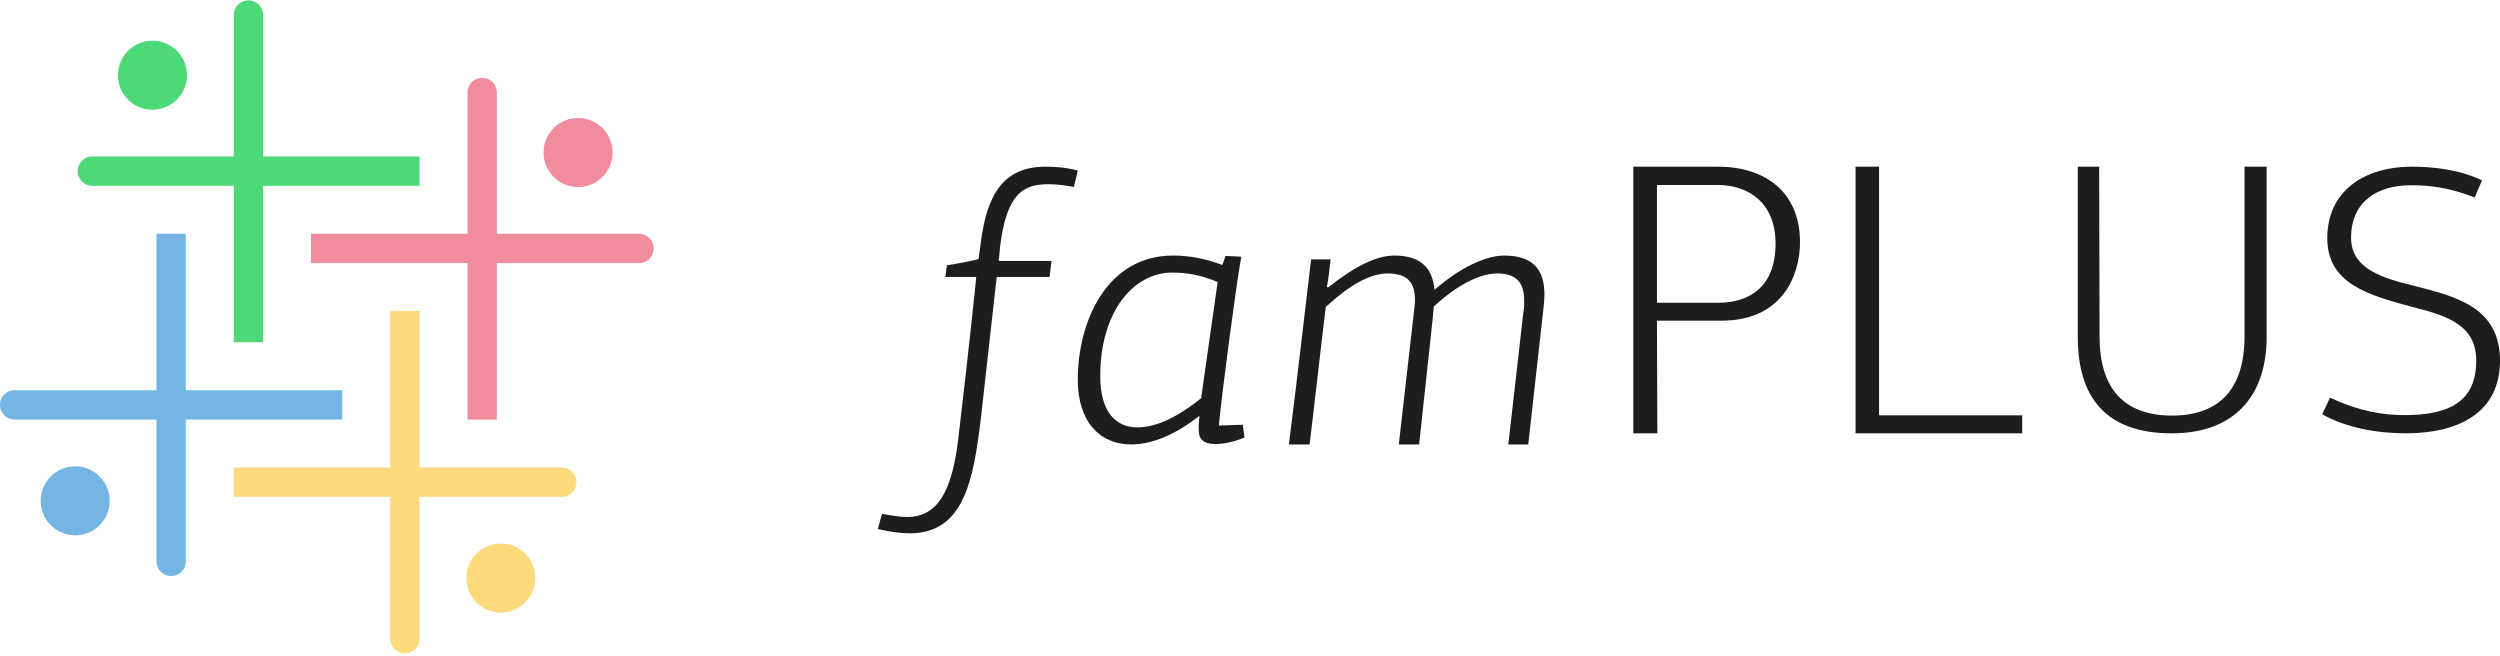 <svg xmlns="http://www.w3.org/2000/svg" width="225" height="59" viewBox="0 0 225 59">
    <g fill="none" fill-rule="evenodd">
        <g fill="#1D1D1B">
            <path d="M88.278 37.656C87.618 43.056 86.82 48 81.884 48c-.834 0-1.807-.14-2.884-.386l.382-1.367c.973.174 1.6.282 2.26.282 2.743 0 4.03-2.317 4.586-6.91.939-7.89 1.53-13.605 1.634-14.694H85.08l.14-1.05c.52-.072 2.329-.389 2.85-.564l.208-1.507C88.833 17.421 90.363 15 94.116 15c.834 0 1.876.071 2.884.352-.104.386-.242 1.086-.347 1.473-.938-.176-1.669-.246-2.329-.246-2.189 0-3.788.806-4.343 5.856 0 .246-.07.808-.105 1.051h4.76l-.172 1.44h-4.761l-1.425 12.73zM99.022 33.866c0 3.307 1.489 4.6 3.332 4.6 1.951 0 4.008-1.225 5.746-2.622l1.489-10.46c-1.526-.648-2.837-.852-4.079-.852-3.475 0-6.488 3.476-6.488 9.334m10.992-10.015l.284-.817 1.418.066c-.425 2.25-1.738 12.198-2.022 15.197l2.163-.07.143 1.158c-1.1.444-2.022.581-2.59.581-1.099 0-1.524-.442-1.524-1.262 0-.17-.035-.544.07-1.19l-.034-.068C105.829 39.08 103.737 40 101.788 40 99.057 40 97 38.024 97 34.175 97 28.963 99.588 23 105.582 23c1.524 0 3.013.305 4.432.851M125.484 23c2.61 0 3.455 1.337 3.625 3.086 2.336-2.056 4.675-3.086 6.268-3.086 2.912 0 3.623 1.611 3.623 3.531 0 .376-.034.651-.067 1.028L137.543 40h-1.795l1.355-11.893c.102-.411.068-.822.068-1.095 0-1.51-.643-2.4-2.406-2.4-1.625 0-3.657 1.062-5.723 2.98l-.103 1.13L127.721 40h-1.83l1.355-11.858c.035-.378.1-.755.1-1.13 0-1.51-.574-2.4-2.472-2.4-1.59 0-3.488 1.096-5.554 3.016-.509 4.146-.949 8.225-1.456 12.372H116c.711-5.586 1.355-11.277 1.999-16.656h1.76c-.1.787-.203 1.816-.338 2.467l.101.069c2.405-1.92 4.37-2.88 5.962-2.88M149.126 27.245h5.554c2.489 0 5.12-1.193 5.12-5.331 0-3.58-2.344-5.265-5.227-5.265h-5.447v10.596zm5.807 1.615h-5.807l.036 10.14H147V15h7.607c4.184 0 7.393 2.211 7.393 6.806 0 2.843-1.478 7.054-7.067 7.054zM167 15h2.118v22.382H182V39h-15zM195.449 39c-5.947 0-8.449-3.264-8.449-8.683V15h1.927l.033 15.283c0 4.722 2.23 7.119 6.522 7.119 4.226 0 6.524-2.36 6.524-7.12V15H204v15.317c0 5.175-2.772 8.683-8.551 8.683M223.385 16.229l-.666 1.54c-2.386-.923-4.106-1.095-5.754-1.095-3.088 0-5.37 1.54-5.37 4.718 0 2.838 2.88 3.659 5.86 4.377 3.51.923 7.545 1.845 7.545 6.701 0 4.649-3.685 6.53-8.49 6.53-2.528 0-5.3-.48-7.51-1.71l.702-1.505c2.702 1.266 4.806 1.574 6.736 1.574 4.106 0 6.422-1.3 6.422-4.889 0-3.112-2.386-4.002-5.649-4.82-4.105-1.095-7.755-2.121-7.755-6.224 0-4.102 3.157-6.426 7.649-6.426 1.79 0 4.175.237 6.28 1.229"/>
        </g>
        <path fill="#74B5E4" d="M30.805 37.758v-2.636H1.318a1.318 1.318 0 1 0 0 2.636h29.487z"/>
        <path fill="#74B5E4" d="M16.72 50.524V21.038h-2.636v29.486a1.318 1.318 0 1 0 2.636 0M6.768 41.968a3.105 3.105 0 1 0 0 6.21 3.105 3.105 0 0 0 0-6.21"/>
        <path fill="#F08C9C" d="M27.99 21.043v2.635h29.487a1.318 1.318 0 1 0 0-2.635H27.99z"/>
        <path fill="#F08C9C" d="M42.075 8.276v29.486h2.636V8.276a1.319 1.319 0 0 0-2.636 0M52.026 16.832a3.105 3.105 0 1 0 .001-6.21 3.105 3.105 0 0 0 0 6.21"/>
        <path fill="#FEDA7C" d="M37.758 27.99H35.12v29.487a1.318 1.318 0 1 0 2.637 0V27.99z"/>
        <path fill="#FEDA7C" d="M50.524 42.075H21.037v2.635h29.487a1.318 1.318 0 1 0 0-2.635M41.969 52.026a3.105 3.105 0 1 0 6.21 0 3.105 3.105 0 0 0-6.21 0"/>
        <path fill="#4DD978" d="M21.037 30.804h2.637V1.317a1.319 1.319 0 0 0-2.637 0v29.487z"/>
        <path fill="#4DD978" d="M8.27 16.72h29.487v-2.636H8.27a1.319 1.319 0 0 0 0 2.637M16.826 6.768a3.105 3.105 0 1 0-6.21 0 3.105 3.105 0 0 0 6.21 0"/>
    </g>
</svg>
